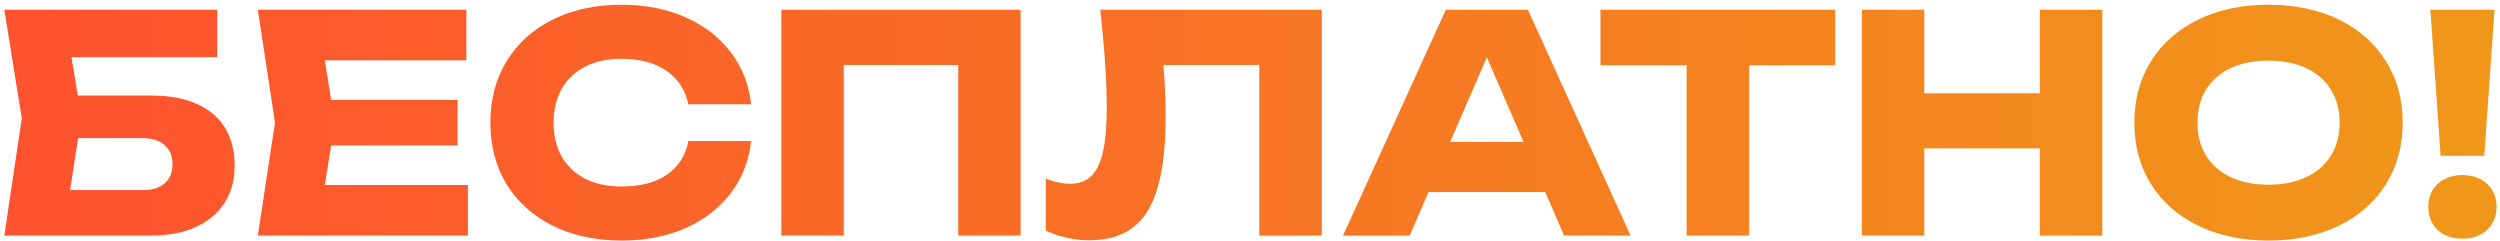 <?xml version="1.0" encoding="UTF-8"?> <svg xmlns="http://www.w3.org/2000/svg" width="508" height="49" viewBox="0 0 508 49" fill="none"> <path d="M30.739 19.413C34.492 19.413 37.634 20.005 40.163 21.188C42.692 22.351 44.579 24.003 45.824 26.145C47.068 28.266 47.69 30.775 47.69 33.672C47.69 36.527 47.017 39.026 45.671 41.168C44.324 43.289 42.376 44.941 39.827 46.125C37.277 47.287 34.248 47.869 30.739 47.869H0.876L4.425 24.033L0.876 1.973H44.141V11.611H14.523L15.808 19.413H30.739ZM29.087 38.628C30.943 38.628 32.401 38.169 33.462 37.251C34.523 36.313 35.053 35.018 35.053 33.365C35.053 31.713 34.513 30.418 33.432 29.48C32.371 28.541 30.913 28.072 29.056 28.072H15.869L14.247 38.628H29.087ZM67.29 29.541L66.005 37.588H95.073V47.869H52.389L55.878 24.921L52.389 1.973H94.767V12.253H66.005L67.29 20.3H92.992V29.541H67.29ZM152.64 28.654C152.191 32.672 150.804 36.211 148.479 39.271C146.153 42.31 143.084 44.676 139.269 46.369C135.455 48.042 131.14 48.878 126.326 48.878C121.043 48.878 116.382 47.879 112.343 45.88C108.305 43.881 105.173 41.076 102.95 37.466C100.747 33.835 99.646 29.653 99.646 24.921C99.646 20.188 100.747 16.017 102.95 12.406C105.173 8.776 108.305 5.961 112.343 3.962C116.382 1.963 121.043 0.963 126.326 0.963C131.14 0.963 135.455 1.81 139.269 3.503C143.084 5.175 146.153 7.541 148.479 10.601C150.804 13.64 152.191 17.169 152.64 21.188H139.881C139.269 18.291 137.79 16.027 135.444 14.395C133.099 12.763 130.049 11.947 126.296 11.947C123.46 11.947 121.002 12.478 118.922 13.539C116.862 14.579 115.271 16.078 114.149 18.036C113.047 19.974 112.496 22.269 112.496 24.921C112.496 27.573 113.047 29.878 114.149 31.836C115.271 33.773 116.862 35.273 118.922 36.334C121.002 37.374 123.46 37.894 126.296 37.894C130.09 37.894 133.15 37.109 135.475 35.538C137.821 33.947 139.289 31.652 139.881 28.654H152.64ZM158.765 47.869V1.973H207.384V47.869H194.717V13.202H171.463V47.869H158.765ZM268.585 1.973V47.869H255.887V13.202H236.396C236.702 16.649 236.855 20.158 236.855 23.727C236.855 29.643 236.315 34.436 235.234 38.108C234.173 41.78 232.51 44.483 230.246 46.216C227.982 47.95 225.024 48.817 221.373 48.817C219.782 48.817 218.211 48.644 216.661 48.297C215.131 47.95 213.744 47.461 212.5 46.828V36.303C214.274 36.996 215.927 37.343 217.457 37.343C219.231 37.343 220.659 36.823 221.74 35.783C222.821 34.722 223.617 33.07 224.127 30.826C224.637 28.562 224.892 25.594 224.892 21.922C224.892 16.598 224.453 9.948 223.576 1.973H268.585ZM331.34 47.869H317.816L313.991 39.026H290.278L286.453 47.869H272.899L293.797 1.973H310.472L331.34 47.869ZM302.119 11.642L294.684 28.837H309.585L302.119 11.642ZM325.215 1.973H372.916V13.263H355.414V47.869H342.717V13.263H325.215V1.973ZM414.491 18.954V1.973H427.188V47.869H414.491V30.153H391.022V47.869H378.325V1.973H391.022V18.954H414.491ZM460.968 48.878C455.583 48.878 450.83 47.879 446.709 45.88C442.589 43.881 439.387 41.076 437.102 37.466C434.838 33.835 433.706 29.653 433.706 24.921C433.706 20.188 434.838 16.017 437.102 12.406C439.387 8.776 442.589 5.961 446.709 3.962C450.83 1.963 455.583 0.963 460.968 0.963C466.353 0.963 471.106 1.963 475.226 3.962C479.347 5.961 482.539 8.776 484.803 12.406C487.088 16.017 488.23 20.188 488.23 24.921C488.23 29.653 487.088 33.835 484.803 37.466C482.539 41.076 479.347 43.881 475.226 45.88C471.106 47.879 466.353 48.878 460.968 48.878ZM460.968 37.527C463.905 37.527 466.455 37.017 468.617 35.997C470.8 34.977 472.472 33.519 473.635 31.622C474.818 29.724 475.41 27.491 475.41 24.921C475.41 22.351 474.818 20.117 473.635 18.22C472.472 16.323 470.8 14.864 468.617 13.845C466.455 12.825 463.905 12.315 460.968 12.315C458.03 12.315 455.47 12.825 453.288 13.845C451.126 14.864 449.453 16.323 448.27 18.22C447.107 20.117 446.526 22.351 446.526 24.921C446.526 27.491 447.107 29.724 448.27 31.622C449.453 33.519 451.126 34.977 453.288 35.997C455.47 37.017 458.03 37.527 460.968 37.527ZM495.931 31.652L493.85 1.973H506.885L504.804 31.652H495.931ZM500.368 48.511C499.001 48.511 497.787 48.246 496.726 47.716C495.686 47.165 494.87 46.4 494.279 45.421C493.708 44.421 493.422 43.289 493.422 42.025C493.422 40.76 493.708 39.638 494.279 38.659C494.87 37.68 495.686 36.925 496.726 36.395C497.787 35.844 499.001 35.569 500.368 35.569C501.734 35.569 502.938 35.844 503.978 36.395C505.039 36.925 505.855 37.68 506.426 38.659C507.017 39.638 507.313 40.76 507.313 42.025C507.313 43.289 507.017 44.421 506.426 45.421C505.855 46.4 505.039 47.165 503.978 47.716C502.938 48.246 501.734 48.511 500.368 48.511Z" fill="url(#paint0_linear_1949_391)"></path> <defs> <linearGradient id="paint0_linear_1949_391" x1="-2" y1="23.369" x2="511" y2="23.369" gradientUnits="userSpaceOnUse"> <stop stop-color="#FF512F"></stop> <stop offset="1" stop-color="#F09819"></stop> </linearGradient> </defs> </svg> 